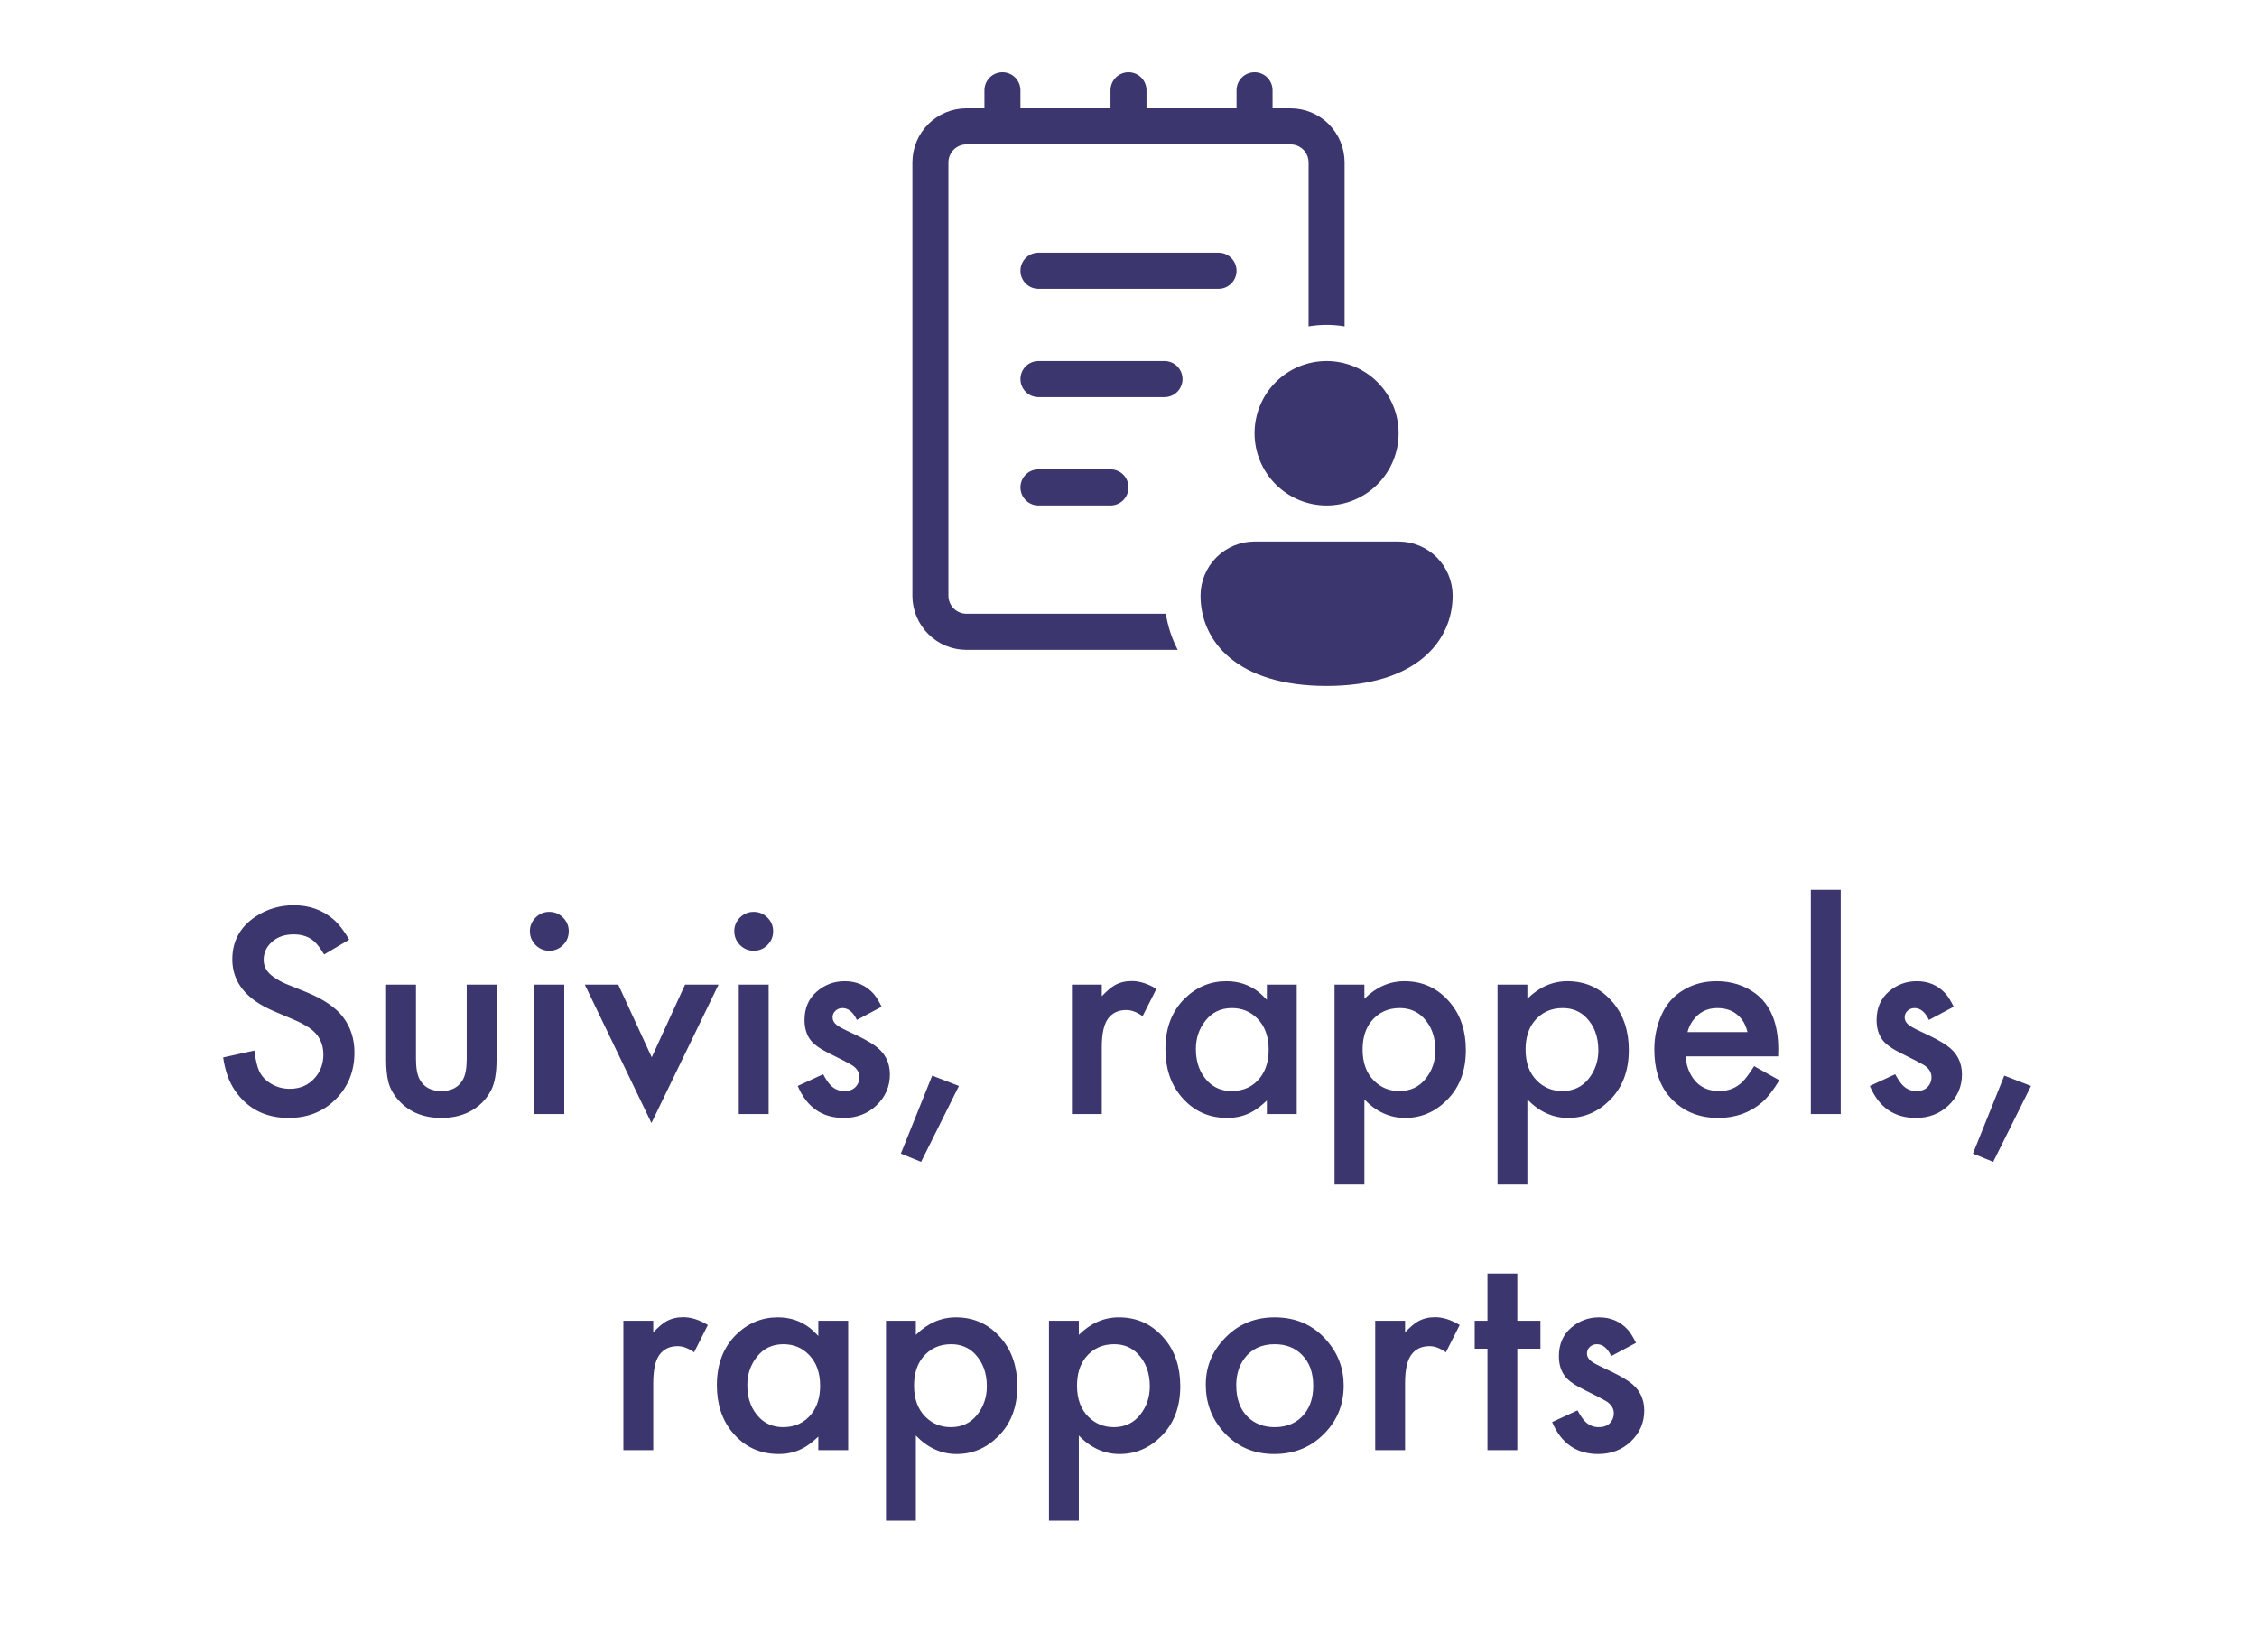<svg width="235" height="172" viewBox="0 0 235 172" fill="none" xmlns="http://www.w3.org/2000/svg">
<path d="M108.125 26.315C107.628 26.315 107.151 26.513 106.799 26.866C106.448 27.218 106.25 27.696 106.25 28.195C106.25 28.693 106.448 29.171 106.799 29.524C107.151 29.876 107.628 30.074 108.125 30.074H126.875C127.372 30.074 127.849 29.876 128.201 29.524C128.552 29.171 128.75 28.693 128.75 28.195C128.75 27.696 128.552 27.218 128.201 26.866C127.849 26.513 127.372 26.315 126.875 26.315H108.125ZM108.125 48.871C107.628 48.871 107.151 49.069 106.799 49.421C106.448 49.774 106.25 50.252 106.25 50.751C106.25 51.249 106.448 51.727 106.799 52.08C107.151 52.432 107.628 52.63 108.125 52.63H115.625C116.122 52.63 116.599 52.432 116.951 52.08C117.302 51.727 117.5 51.249 117.5 50.751C117.5 50.252 117.302 49.774 116.951 49.421C116.599 49.069 116.122 48.871 115.625 48.871H108.125ZM104.375 7.519C103.878 7.519 103.401 7.717 103.049 8.069C102.698 8.422 102.5 8.9 102.5 9.398V11.278H100.625C99.133 11.278 97.702 11.872 96.647 12.93C95.593 13.987 95 15.421 95 16.917V62.029C95 63.524 95.593 64.958 96.647 66.016C97.702 67.073 99.133 67.667 100.625 67.667H122.626C122.011 66.491 121.594 65.221 121.393 63.908H100.625C100.128 63.908 99.651 63.71 99.299 63.358C98.948 63.005 98.75 62.527 98.75 62.029V16.917C98.75 16.418 98.948 15.94 99.299 15.588C99.651 15.235 100.128 15.037 100.625 15.037H134.375C134.872 15.037 135.349 15.235 135.701 15.588C136.052 15.94 136.25 16.418 136.25 16.917V33.988C137.491 33.778 138.759 33.778 140 33.988V16.917C140 15.421 139.407 13.987 138.352 12.93C137.298 11.872 135.867 11.278 134.375 11.278H132.5V9.398C132.5 8.9 132.302 8.422 131.951 8.069C131.599 7.717 131.122 7.519 130.625 7.519C130.128 7.519 129.651 7.717 129.299 8.069C128.948 8.422 128.75 8.9 128.75 9.398V11.278H119.375V9.398C119.375 8.9 119.177 8.422 118.826 8.069C118.474 7.717 117.997 7.519 117.5 7.519C117.003 7.519 116.526 7.717 116.174 8.069C115.823 8.422 115.625 8.9 115.625 9.398V11.278H106.25V9.398C106.25 8.9 106.052 8.422 105.701 8.069C105.349 7.717 104.872 7.519 104.375 7.519ZM138.125 52.63C140.114 52.63 142.022 51.838 143.428 50.428C144.835 49.018 145.625 47.106 145.625 45.112C145.625 43.117 144.835 41.205 143.428 39.795C142.022 38.385 140.114 37.593 138.125 37.593C136.136 37.593 134.228 38.385 132.822 39.795C131.415 41.205 130.625 43.117 130.625 45.112C130.625 47.106 131.415 49.018 132.822 50.428C134.228 51.838 136.136 52.63 138.125 52.63ZM138.125 71.427C147.5 71.427 151.25 66.709 151.25 62.029C151.25 60.533 150.657 59.099 149.602 58.041C148.548 56.984 147.117 56.389 145.625 56.389H130.625C129.133 56.389 127.702 56.984 126.648 58.041C125.593 59.099 125 60.533 125 62.029C125 66.728 128.75 71.427 138.125 71.427ZM108.125 37.593C107.628 37.593 107.151 37.791 106.799 38.144C106.448 38.496 106.25 38.974 106.25 39.473C106.25 39.971 106.448 40.449 106.799 40.802C107.151 41.154 107.628 41.352 108.125 41.352H121.25C121.747 41.352 122.224 41.154 122.576 40.802C122.927 40.449 123.125 39.971 123.125 39.473C123.125 38.974 122.927 38.496 122.576 38.144C122.224 37.791 121.747 37.593 121.25 37.593H108.125Z" fill="#3B366E"/>
<path d="M36.359 97.844L33.75 99.391C33.365 98.755 33.026 98.307 32.734 98.047C32.193 97.547 31.474 97.297 30.578 97.297C29.641 97.297 28.88 97.562 28.297 98.094C27.734 98.604 27.453 99.224 27.453 99.953C27.453 100.661 27.792 101.25 28.469 101.719C28.896 102.021 29.333 102.266 29.781 102.453L31.906 103.312C33.688 104.042 34.958 104.906 35.719 105.906C36.51 106.948 36.906 108.177 36.906 109.594C36.906 111.646 36.182 113.339 34.734 114.672C33.484 115.828 31.922 116.406 30.047 116.406C27.641 116.406 25.781 115.458 24.469 113.562C23.854 112.677 23.443 111.526 23.234 110.109L26.484 109.391C26.62 110.474 26.823 111.255 27.094 111.734C27.354 112.193 27.729 112.562 28.219 112.844C28.812 113.198 29.463 113.375 30.172 113.375C31.255 113.375 32.13 112.99 32.797 112.219C33.38 111.552 33.672 110.75 33.672 109.812C33.672 108.615 33.177 107.682 32.188 107.016C31.708 106.703 31.188 106.427 30.625 106.188L28.562 105.312C25.646 104.083 24.188 102.281 24.188 99.906C24.188 98 25 96.51 26.625 95.438C27.812 94.656 29.135 94.266 30.594 94.266C32.208 94.266 33.583 94.755 34.719 95.734C35.281 96.224 35.828 96.927 36.359 97.844ZM43.312 102.531V110.266C43.312 111.224 43.443 111.938 43.703 112.406C44.141 113.208 44.891 113.609 45.953 113.609C47.016 113.609 47.766 113.208 48.203 112.406C48.464 111.938 48.594 111.224 48.594 110.266V102.531H51.703V110.328C51.703 111.734 51.51 112.807 51.125 113.547C50.604 114.536 49.833 115.286 48.812 115.797C47.979 116.203 47.026 116.406 45.953 116.406C44.151 116.406 42.708 115.839 41.625 114.703C41.021 114.068 40.625 113.391 40.438 112.672C40.281 112.036 40.203 111.255 40.203 110.328V102.531H43.312ZM58.75 102.531V116H55.641V102.531H58.75ZM57.188 94.953C57.75 94.953 58.229 95.151 58.625 95.547C59.021 95.943 59.219 96.417 59.219 96.969C59.219 97.531 59.021 98.01 58.625 98.406C58.229 98.802 57.755 99 57.203 99C56.641 99 56.161 98.802 55.766 98.406C55.37 98 55.172 97.516 55.172 96.953C55.172 96.412 55.37 95.943 55.766 95.547C56.161 95.151 56.635 94.953 57.188 94.953ZM64.375 102.531L67.859 110.094L71.328 102.531H74.812L67.828 116.938L60.891 102.531H64.375ZM80.031 102.531V116H76.922V102.531H80.031ZM78.469 94.953C79.031 94.953 79.51 95.151 79.906 95.547C80.302 95.943 80.5 96.417 80.5 96.969C80.5 97.531 80.302 98.01 79.906 98.406C79.51 98.802 79.037 99 78.484 99C77.922 99 77.443 98.802 77.047 98.406C76.651 98 76.453 97.516 76.453 96.953C76.453 96.412 76.651 95.943 77.047 95.547C77.443 95.151 77.917 94.953 78.469 94.953ZM91.797 104.828L89.219 106.203C88.823 105.38 88.323 104.969 87.719 104.969C87.427 104.969 87.177 105.068 86.969 105.266C86.781 105.453 86.688 105.677 86.688 105.938C86.688 106.24 86.833 106.505 87.125 106.734C87.333 106.901 87.787 107.146 88.484 107.469C89.641 108 90.495 108.458 91.047 108.844C92.12 109.583 92.656 110.594 92.656 111.875C92.656 113.146 92.182 114.229 91.234 115.125C90.318 115.979 89.193 116.406 87.859 116.406C85.599 116.406 84 115.297 83.062 113.078L85.703 111.859C85.974 112.349 86.208 112.703 86.406 112.922C86.812 113.38 87.312 113.609 87.906 113.609C88.479 113.609 88.901 113.432 89.172 113.078C89.38 112.818 89.484 112.516 89.484 112.172C89.484 111.651 89.213 111.224 88.672 110.891C88.307 110.672 87.542 110.276 86.375 109.703C85.396 109.224 84.734 108.755 84.391 108.297C83.974 107.745 83.766 107.052 83.766 106.219C83.766 104.969 84.193 103.979 85.047 103.25C85.88 102.531 86.849 102.172 87.953 102.172C89.162 102.172 90.156 102.599 90.938 103.453C91.208 103.755 91.495 104.214 91.797 104.828ZM97.062 112L99.844 113.078L95.906 120.984L93.797 120.125L97.062 112ZM111.609 102.531H114.719V103.734C115.25 103.182 115.698 102.802 116.062 102.594C116.583 102.302 117.177 102.156 117.844 102.156C118.656 102.156 119.51 102.427 120.406 102.969L118.969 105.812C118.375 105.385 117.807 105.172 117.266 105.172C116.443 105.172 115.812 105.469 115.375 106.062C114.938 106.646 114.719 107.635 114.719 109.031V116H111.609V102.531ZM131.906 102.531H135.016V116H131.906V114.594C131.396 115.073 130.948 115.427 130.562 115.656C129.75 116.156 128.823 116.406 127.781 116.406C125.812 116.406 124.203 115.651 122.953 114.141C121.88 112.849 121.344 111.214 121.344 109.234C121.344 107.047 122.016 105.292 123.359 103.969C124.589 102.771 126.031 102.172 127.688 102.172C128.958 102.172 130.073 102.542 131.031 103.281C131.271 103.469 131.562 103.745 131.906 104.109V102.531ZM128.266 104.969C127.12 104.969 126.203 105.406 125.516 106.281C124.849 107.115 124.516 108.099 124.516 109.234C124.516 110.641 124.938 111.771 125.781 112.625C126.438 113.281 127.255 113.609 128.234 113.609C129.484 113.609 130.474 113.146 131.203 112.219C131.797 111.458 132.094 110.484 132.094 109.297C132.094 107.922 131.698 106.839 130.906 106.047C130.198 105.328 129.318 104.969 128.266 104.969ZM142.062 123.344H138.953V102.531H142.062V104C143.292 102.781 144.682 102.172 146.234 102.172C148.172 102.172 149.766 102.927 151.016 104.438C152.089 105.729 152.625 107.365 152.625 109.344C152.625 111.531 151.948 113.286 150.594 114.609C149.375 115.807 147.943 116.406 146.297 116.406C144.714 116.406 143.302 115.766 142.062 114.484V123.344ZM145.734 104.969C144.505 104.969 143.516 105.432 142.766 106.359C142.172 107.109 141.875 108.083 141.875 109.281C141.875 110.667 142.271 111.75 143.062 112.531C143.781 113.25 144.661 113.609 145.703 113.609C146.849 113.609 147.766 113.177 148.453 112.312C149.12 111.469 149.453 110.484 149.453 109.359C149.453 107.953 149.031 106.818 148.188 105.953C147.542 105.297 146.724 104.969 145.734 104.969ZM159.031 123.344H155.922V102.531H159.031V104C160.26 102.781 161.651 102.172 163.203 102.172C165.141 102.172 166.734 102.927 167.984 104.438C169.057 105.729 169.594 107.365 169.594 109.344C169.594 111.531 168.917 113.286 167.562 114.609C166.344 115.807 164.911 116.406 163.266 116.406C161.682 116.406 160.271 115.766 159.031 114.484V123.344ZM162.703 104.969C161.474 104.969 160.484 105.432 159.734 106.359C159.141 107.109 158.844 108.083 158.844 109.281C158.844 110.667 159.24 111.75 160.031 112.531C160.75 113.25 161.63 113.609 162.672 113.609C163.818 113.609 164.734 113.177 165.422 112.312C166.089 111.469 166.422 110.484 166.422 109.359C166.422 107.953 166 106.818 165.156 105.953C164.51 105.297 163.693 104.969 162.703 104.969ZM185.141 110H175.5C175.552 110.656 175.708 111.24 175.969 111.75C176.594 112.99 177.609 113.609 179.016 113.609C179.974 113.609 180.781 113.286 181.438 112.641C181.771 112.297 182.172 111.755 182.641 111.016L185.266 112.484C184.651 113.505 184.052 114.271 183.469 114.781C182.208 115.865 180.688 116.406 178.906 116.406C176.74 116.406 175.01 115.625 173.719 114.062C172.74 112.865 172.25 111.271 172.25 109.281C172.25 107.969 172.51 106.745 173.031 105.609C173.521 104.526 174.276 103.682 175.297 103.078C176.307 102.474 177.453 102.172 178.734 102.172C180.276 102.172 181.625 102.599 182.781 103.453C184.365 104.641 185.156 106.578 185.156 109.266C185.156 109.411 185.151 109.656 185.141 110ZM181.953 107.469C181.807 106.896 181.599 106.443 181.328 106.109C180.724 105.349 179.885 104.969 178.812 104.969C177.719 104.969 176.859 105.417 176.234 106.312C175.995 106.646 175.818 107.031 175.703 107.469H181.953ZM191.656 92.656V116H188.547V92.656H191.656ZM203.422 104.828L200.844 106.203C200.448 105.38 199.948 104.969 199.344 104.969C199.052 104.969 198.802 105.068 198.594 105.266C198.406 105.453 198.312 105.677 198.312 105.938C198.312 106.24 198.458 106.505 198.75 106.734C198.958 106.901 199.411 107.146 200.109 107.469C201.266 108 202.12 108.458 202.672 108.844C203.745 109.583 204.281 110.594 204.281 111.875C204.281 113.146 203.807 114.229 202.859 115.125C201.943 115.979 200.818 116.406 199.484 116.406C197.224 116.406 195.625 115.297 194.688 113.078L197.328 111.859C197.599 112.349 197.833 112.703 198.031 112.922C198.438 113.38 198.938 113.609 199.531 113.609C200.104 113.609 200.526 113.432 200.797 113.078C201.005 112.818 201.109 112.516 201.109 112.172C201.109 111.651 200.839 111.224 200.297 110.891C199.932 110.672 199.167 110.276 198 109.703C197.021 109.224 196.359 108.755 196.016 108.297C195.599 107.745 195.391 107.052 195.391 106.219C195.391 104.969 195.818 103.979 196.672 103.25C197.505 102.531 198.474 102.172 199.578 102.172C200.786 102.172 201.781 102.599 202.562 103.453C202.833 103.755 203.12 104.214 203.422 104.828ZM208.688 112L211.469 113.078L207.531 120.984L205.422 120.125L208.688 112ZM64.906 137.531H68.016V138.734C68.547 138.182 68.995 137.802 69.359 137.594C69.88 137.302 70.474 137.156 71.141 137.156C71.953 137.156 72.807 137.427 73.703 137.969L72.266 140.812C71.672 140.385 71.104 140.172 70.562 140.172C69.74 140.172 69.109 140.469 68.672 141.062C68.234 141.646 68.016 142.635 68.016 144.031V151H64.906V137.531ZM85.203 137.531H88.312V151H85.203V149.594C84.693 150.073 84.245 150.427 83.859 150.656C83.047 151.156 82.12 151.406 81.078 151.406C79.109 151.406 77.5 150.651 76.25 149.141C75.177 147.849 74.641 146.214 74.641 144.234C74.641 142.047 75.312 140.292 76.656 138.969C77.885 137.771 79.328 137.172 80.984 137.172C82.255 137.172 83.37 137.542 84.328 138.281C84.568 138.469 84.859 138.745 85.203 139.109V137.531ZM81.562 139.969C80.417 139.969 79.5 140.406 78.812 141.281C78.146 142.115 77.812 143.099 77.812 144.234C77.812 145.641 78.234 146.771 79.078 147.625C79.734 148.281 80.552 148.609 81.531 148.609C82.781 148.609 83.771 148.146 84.5 147.219C85.094 146.458 85.391 145.484 85.391 144.297C85.391 142.922 84.995 141.839 84.203 141.047C83.495 140.328 82.615 139.969 81.562 139.969ZM95.359 158.344H92.25V137.531H95.359V139C96.588 137.781 97.979 137.172 99.531 137.172C101.469 137.172 103.062 137.927 104.312 139.438C105.385 140.729 105.922 142.365 105.922 144.344C105.922 146.531 105.245 148.286 103.891 149.609C102.672 150.807 101.24 151.406 99.594 151.406C98.01 151.406 96.599 150.766 95.359 149.484V158.344ZM99.031 139.969C97.802 139.969 96.812 140.432 96.062 141.359C95.469 142.109 95.172 143.083 95.172 144.281C95.172 145.667 95.568 146.75 96.359 147.531C97.078 148.25 97.958 148.609 99 148.609C100.146 148.609 101.062 148.177 101.75 147.312C102.417 146.469 102.75 145.484 102.75 144.359C102.75 142.953 102.328 141.818 101.484 140.953C100.839 140.297 100.021 139.969 99.031 139.969ZM112.328 158.344H109.219V137.531H112.328V139C113.557 137.781 114.948 137.172 116.5 137.172C118.438 137.172 120.031 137.927 121.281 139.438C122.354 140.729 122.891 142.365 122.891 144.344C122.891 146.531 122.214 148.286 120.859 149.609C119.641 150.807 118.208 151.406 116.562 151.406C114.979 151.406 113.568 150.766 112.328 149.484V158.344ZM116 139.969C114.771 139.969 113.781 140.432 113.031 141.359C112.438 142.109 112.141 143.083 112.141 144.281C112.141 145.667 112.536 146.75 113.328 147.531C114.047 148.25 114.927 148.609 115.969 148.609C117.115 148.609 118.031 148.177 118.719 147.312C119.385 146.469 119.719 145.484 119.719 144.359C119.719 142.953 119.297 141.818 118.453 140.953C117.807 140.297 116.99 139.969 116 139.969ZM132.719 137.172C134.948 137.172 136.76 137.979 138.156 139.594C139.323 140.938 139.906 142.5 139.906 144.281C139.906 146.375 139.146 148.125 137.625 149.531C136.292 150.781 134.635 151.406 132.656 151.406C130.469 151.406 128.677 150.594 127.281 148.969C126.125 147.625 125.547 146.026 125.547 144.172C125.547 142.182 126.307 140.474 127.828 139.047C129.151 137.797 130.781 137.172 132.719 137.172ZM132.719 139.969C131.365 139.969 130.318 140.458 129.578 141.438C129.005 142.208 128.719 143.141 128.719 144.234C128.719 145.651 129.115 146.75 129.906 147.531C130.635 148.25 131.573 148.609 132.719 148.609C134.073 148.609 135.12 148.13 135.859 147.172C136.443 146.422 136.734 145.464 136.734 144.297C136.734 142.922 136.339 141.844 135.547 141.062C134.828 140.333 133.885 139.969 132.719 139.969ZM143.188 137.531H146.297V138.734C146.828 138.182 147.276 137.802 147.641 137.594C148.161 137.302 148.755 137.156 149.422 137.156C150.234 137.156 151.089 137.427 151.984 137.969L150.547 140.812C149.953 140.385 149.385 140.172 148.844 140.172C148.021 140.172 147.391 140.469 146.953 141.062C146.516 141.646 146.297 142.635 146.297 144.031V151H143.188V137.531ZM157.984 140.438V151H154.875V140.438H153.547V137.531H154.875V132.609H157.984V137.531H160.391V140.438H157.984ZM170.344 139.828L167.766 141.203C167.37 140.38 166.87 139.969 166.266 139.969C165.974 139.969 165.724 140.068 165.516 140.266C165.328 140.453 165.234 140.677 165.234 140.938C165.234 141.24 165.38 141.505 165.672 141.734C165.88 141.901 166.333 142.146 167.031 142.469C168.188 143 169.042 143.458 169.594 143.844C170.667 144.583 171.203 145.594 171.203 146.875C171.203 148.146 170.729 149.229 169.781 150.125C168.865 150.979 167.74 151.406 166.406 151.406C164.146 151.406 162.547 150.297 161.609 148.078L164.25 146.859C164.521 147.349 164.755 147.703 164.953 147.922C165.359 148.38 165.859 148.609 166.453 148.609C167.026 148.609 167.448 148.432 167.719 148.078C167.927 147.818 168.031 147.516 168.031 147.172C168.031 146.651 167.76 146.224 167.219 145.891C166.854 145.672 166.089 145.276 164.922 144.703C163.943 144.224 163.281 143.755 162.938 143.297C162.521 142.745 162.312 142.052 162.312 141.219C162.312 139.969 162.74 138.979 163.594 138.25C164.427 137.531 165.396 137.172 166.5 137.172C167.708 137.172 168.703 137.599 169.484 138.453C169.755 138.755 170.042 139.214 170.344 139.828Z" fill="#3B366E"/>
</svg>
